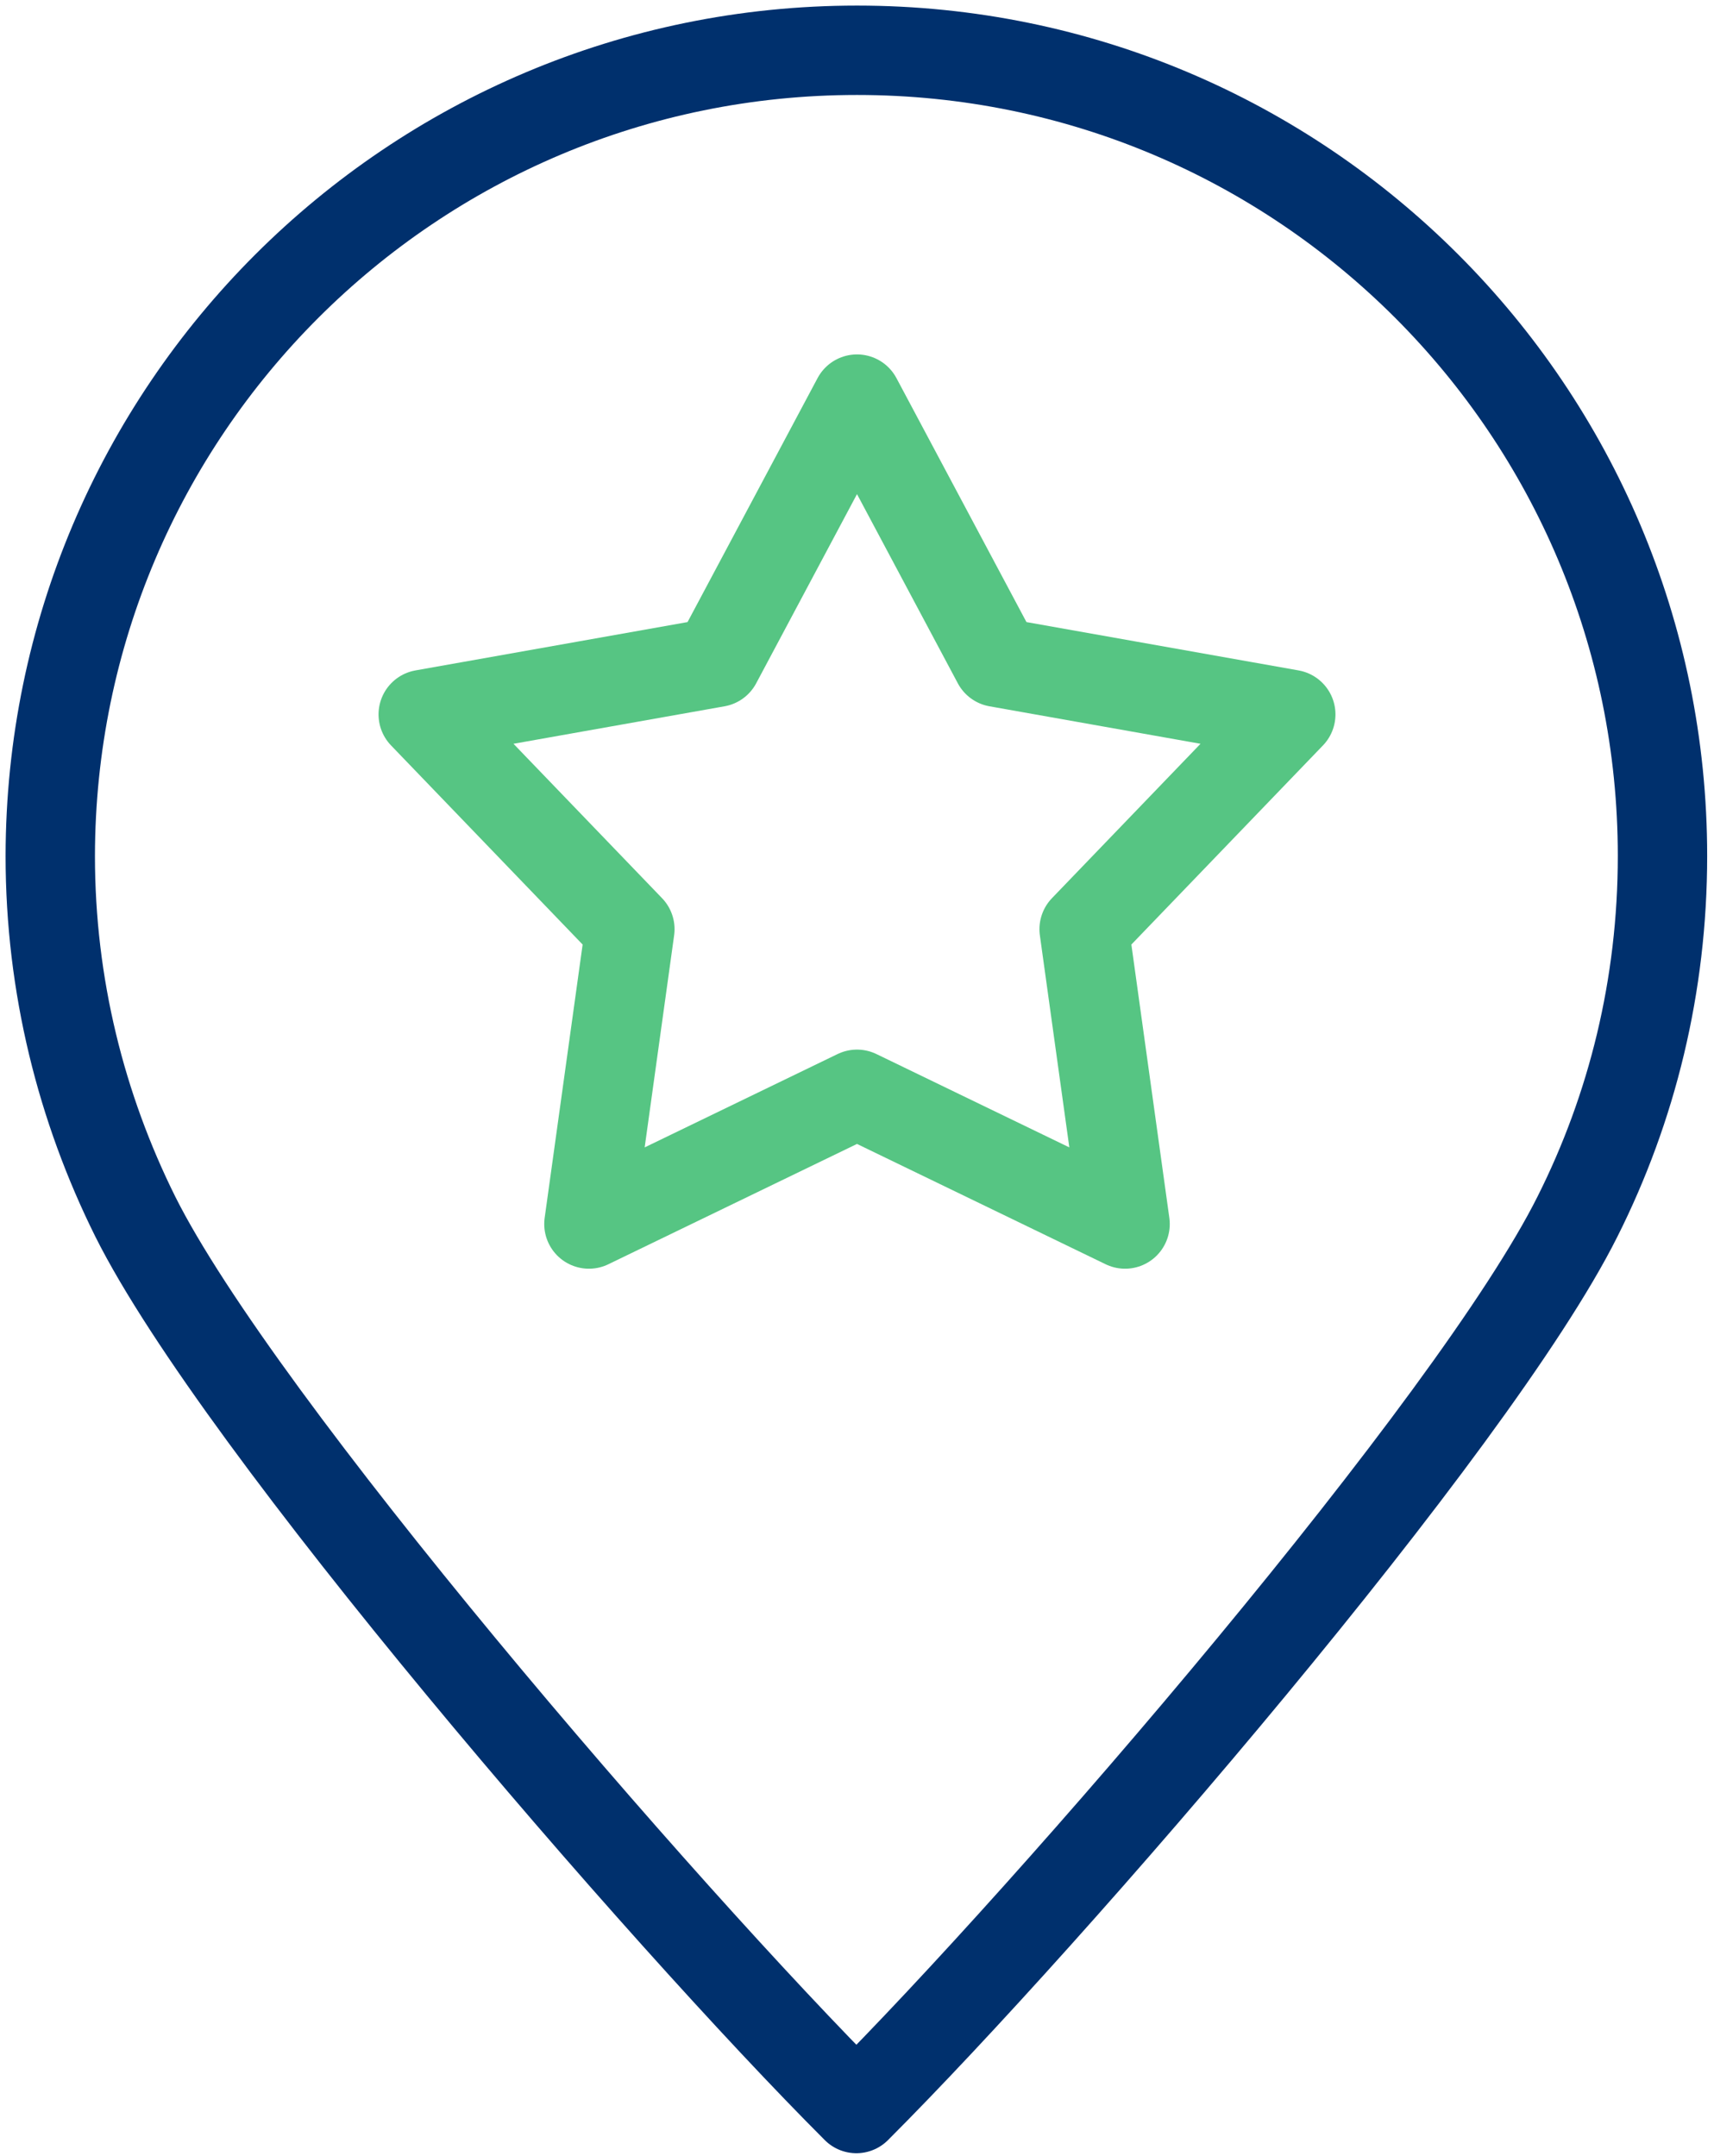 <?xml version="1.0" encoding="UTF-8"?>
<svg id="Vrstva_1" data-name="Vrstva 1" xmlns="http://www.w3.org/2000/svg" version="1.1" viewBox="0 0 27.62 34.74">
  <defs>
    <style>
      .cls-1 {
        stroke: #00306d;
      }

      .cls-1, .cls-2 {
        fill: none;
        stroke-linecap: round;
        stroke-linejoin: round;
        stroke-width: 1.44px;
      }

      .cls-2 {
        stroke: #56c583;
      }
    </style>
  </defs>
  <path class="cls-1" d="M13.81.81c3.59,0,6.83,1.45,9.18,3.8,2.35,2.35,3.8,5.6,3.8,9.18,0,2.09-.49,4.06-1.37,5.81-1.67,3.34-8.46,11.21-11.62,14.37-3.16-3.16-9.95-11.03-11.62-14.37-.87-1.75-1.37-3.72-1.37-5.81C.82,6.62,6.63.81,13.81.81h0Z"/>
  <polygon class="cls-2" points="13.81 6.43 16.07 10.67 20.8 11.51 17.47 14.97 18.13 19.72 13.81 17.63 9.49 19.72 10.15 14.97 6.82 11.51 11.55 10.67 13.81 6.43 13.81 6.43"/>
</svg>